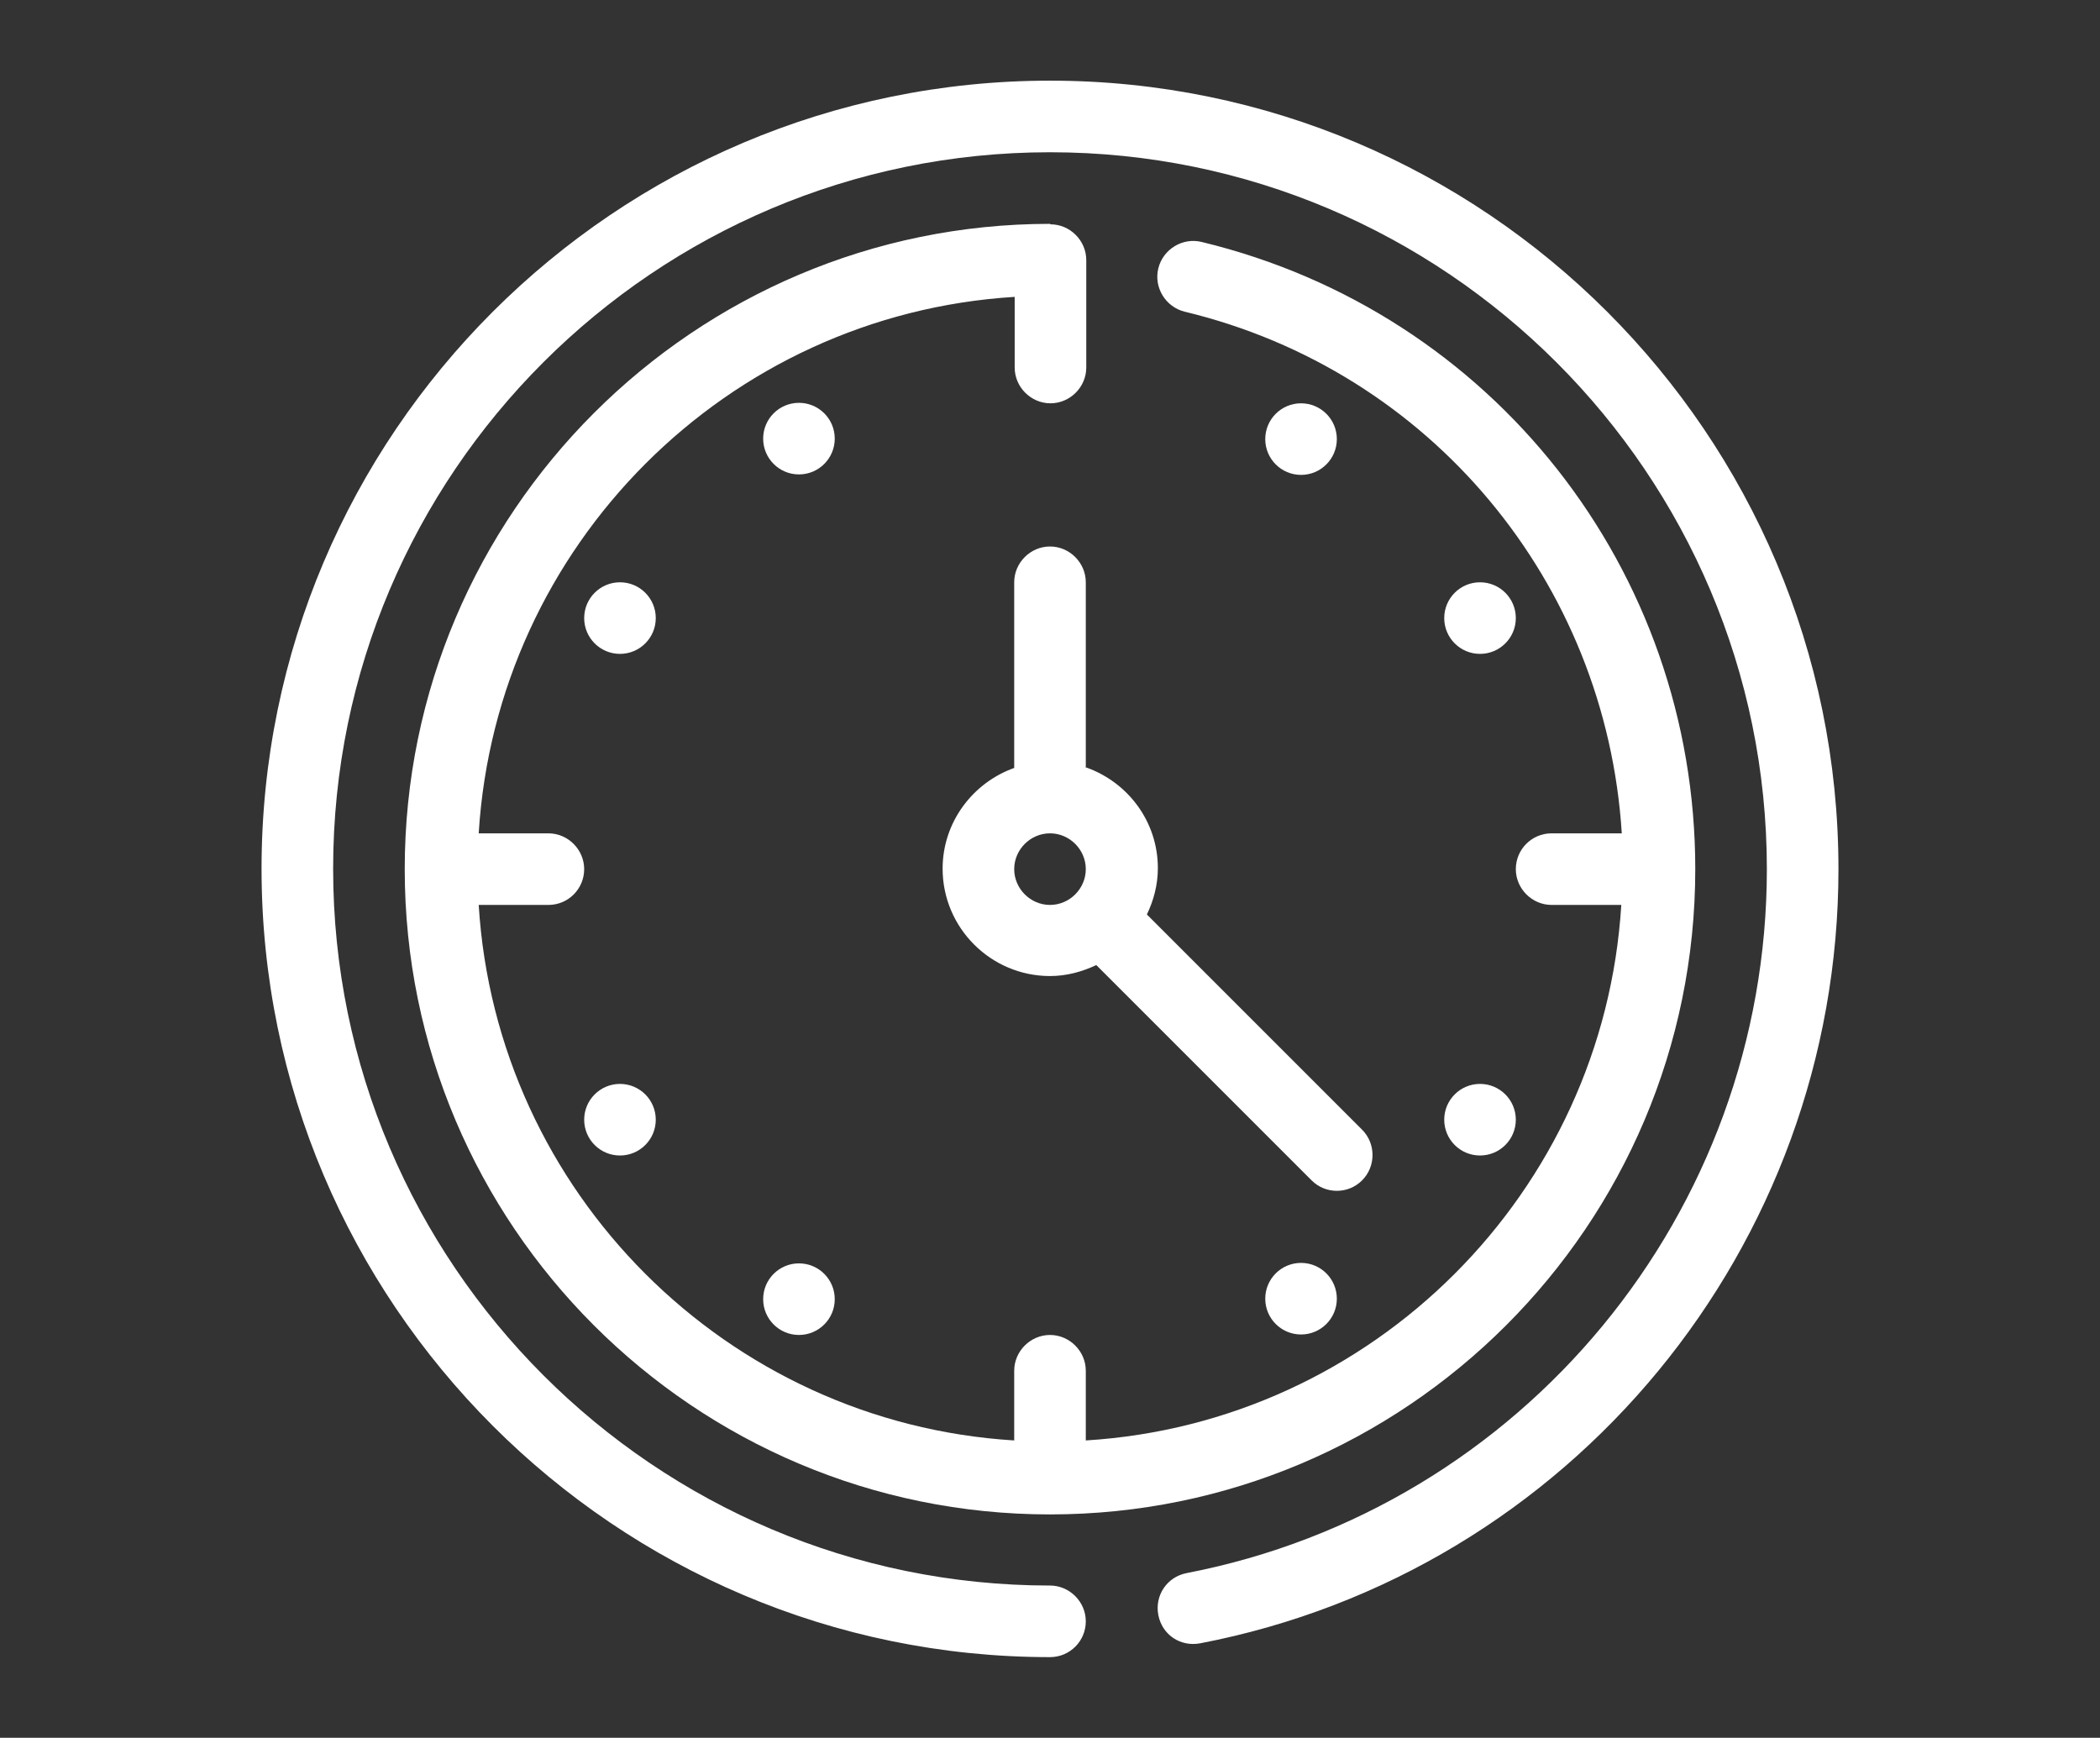<?xml version="1.0" encoding="UTF-8"?>
<svg id="a" xmlns="http://www.w3.org/2000/svg" viewBox="0 0 44 36.41">
  <rect x="0" y="0" width="44" height="36.41" fill="#333333" stroke="none"/>
  <defs>
    <style>
      .c {
        fill: #fff;
      }
    </style>
  </defs>
  <g id="b" data-name="Layer 12">
    <g>
      <circle class="c" cx="16.74" cy="9.19" r=".75"/>
      <circle class="c" cx="27.26" cy="27.21" r=".75"/>
      <circle class="c" cx="12.99" cy="12.95" r=".75"/>
      <circle class="c" cx="31.01" cy="23.46" r=".75"/>
      <circle class="c" cx="27.26" cy="9.2" r=".75"/>
      <circle class="c" cx="16.74" cy="27.22" r=".75"/>
      <circle class="c" cx="31.01" cy="12.95" r=".75"/>
      <circle class="c" cx="12.99" cy="23.46" r=".75"/>
      <path class="c" d="m22,1.69C12.89,1.69,5.48,9.1,5.48,18.2s7.41,16.52,16.52,16.52c.42,0,.75-.34.75-.75s-.34-.75-.75-.75c-8.28,0-15.02-6.74-15.02-15.02S13.72,3.19,22,3.19s15.02,6.74,15.02,15.02c0,7.19-5.11,13.39-12.16,14.75-.41.08-.67.47-.59.88.08.41.46.67.88.59,7.75-1.49,13.37-8.31,13.37-16.22,0-9.11-7.41-16.52-16.52-16.52Z"/>
      <path class="c" d="m22,4.69c-7.45,0-13.52,6.06-13.52,13.52s6.06,13.52,13.52,13.52,13.52-6.06,13.52-13.52c0-6.27-4.25-11.67-10.34-13.14-.4-.1-.81.15-.91.55-.1.4.15.81.55.91,5.16,1.24,8.83,5.68,9.16,10.93h-1.47c-.42,0-.75.34-.75.75s.34.75.75.75h1.46c-.37,6.02-5.2,10.85-11.22,11.22v-1.46c0-.41-.34-.75-.75-.75s-.75.34-.75.75v1.46c-6.02-.37-10.85-5.2-11.22-11.22h1.46c.42,0,.75-.34.75-.75s-.34-.75-.75-.75h-1.46c.37-6.03,5.2-10.87,11.23-11.24v1.48c0,.41.34.75.75.75s.75-.34.75-.75v-2.25c0-.41-.34-.75-.75-.75Z"/>
      <path class="c" d="m22.75,16.09v-3.89c0-.41-.34-.75-.75-.75s-.75.34-.75.75v3.89c-.87.31-1.5,1.14-1.5,2.11,0,1.24,1.01,2.25,2.25,2.25.35,0,.67-.09.97-.23,0,0,0,0,0,0l4.51,4.51c.15.15.34.22.53.22s.38-.07.53-.22c.29-.29.29-.77,0-1.06l-4.51-4.51s0,0,0,0c.14-.29.23-.62.23-.97,0-.98-.63-1.8-1.5-2.11Zm-.75,2.87c-.41,0-.75-.34-.75-.75s.34-.75.75-.75.75.34.75.75-.34.75-.75.75Z"/>
    </g>
  </g>
</svg>